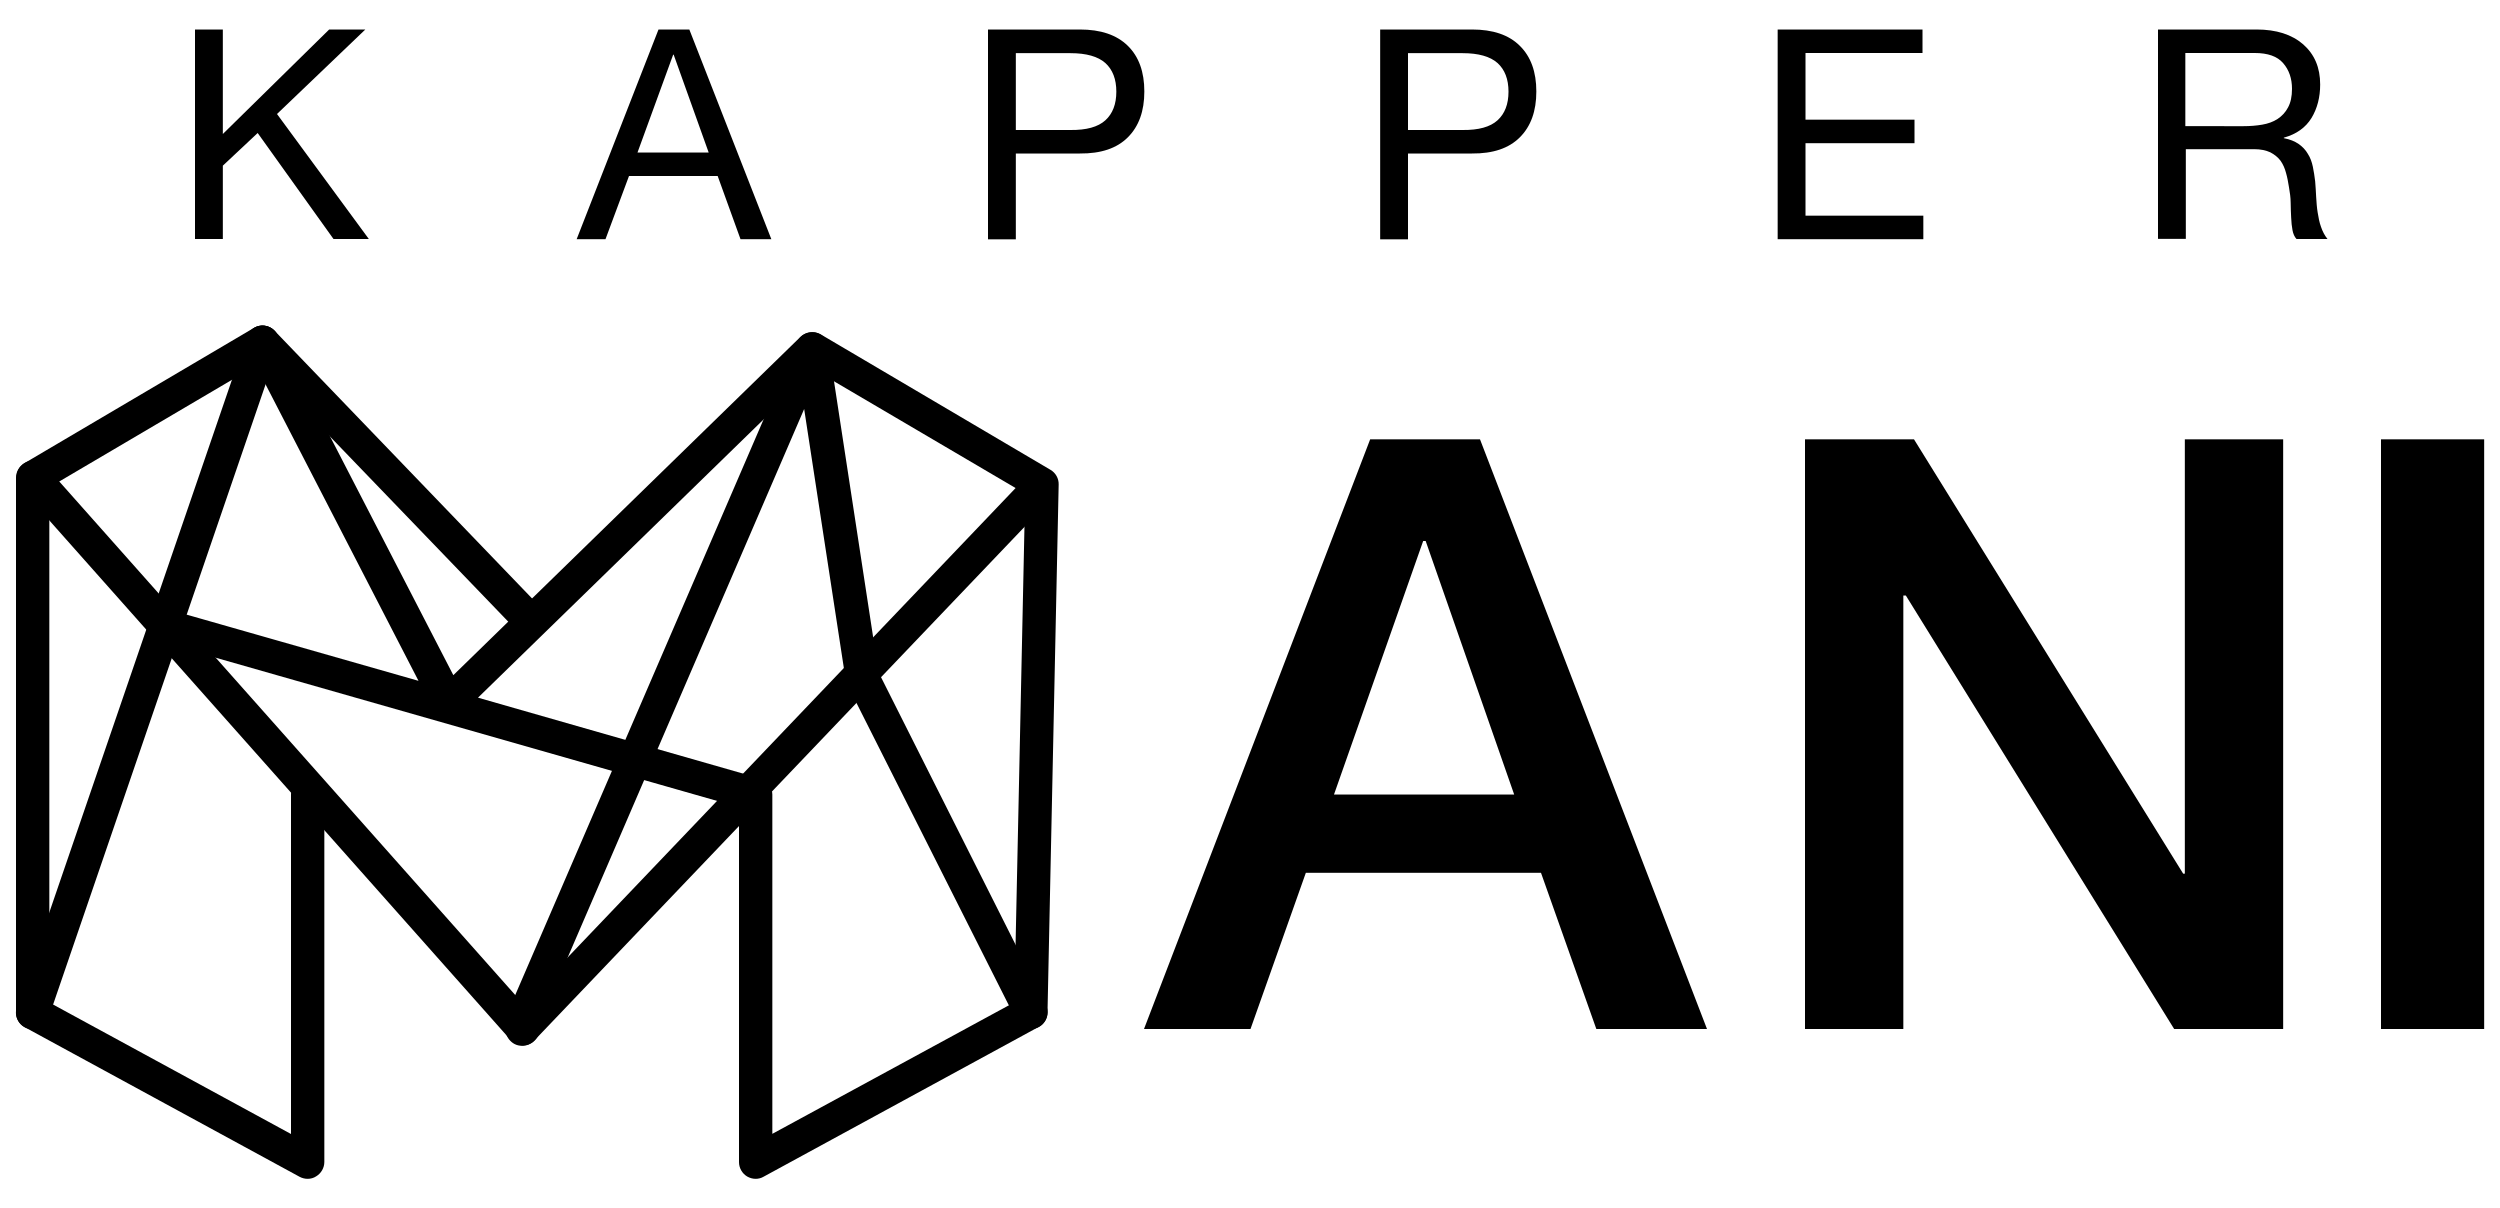 <?xml version="1.0" encoding="UTF-8"?> <svg xmlns="http://www.w3.org/2000/svg" xmlns:xlink="http://www.w3.org/1999/xlink" version="1.1" id="Laag_1" x="0px" y="0px" viewBox="0 0 1500 725" style="enable-background:new 0 0 1500 725;" xml:space="preserve"> <g> <g> <path d="M822.1,263.6H888l136.2,353.8h-66.4l-33.2-93.7H783.5l-33.2,93.7h-63.9L822.1,263.6z M800.4,476.7h108.1l-53.1-152.1h-1.5 L800.4,476.7z"></path> <path d="M1083,263.6h65.4l161.5,260.6h1V263.6h59v353.8h-65.4l-161-260.1h-1.5v260.1h-59V263.6z"></path> <path d="M1428.6,263.6h61.9v353.8h-61.9V263.6z"></path> <g> <path d="M184.6,707.3c-1.6,0-3.3-0.4-4.8-1.2l-165-89.8c-3.2-1.8-5.2-5.1-5.2-8.8V286.6c0-3.5,1.9-6.8,4.9-8.6l137.9-81.3 c4-2.4,9.1-1.7,12.3,1.7l161.2,167.6c3.8,4,3.7,10.3-0.3,14.1s-10.3,3.7-14.1-0.3L155.8,218.1L29.6,292.4v309.1l145,78.9V476.7 c0-5.5,4.5-10,10-10c5.5,0,10,4.5,10,10v220.5c0,3.5-1.9,6.8-4.9,8.6C188.2,706.8,186.4,707.3,184.6,707.3z"></path> <path d="M453.4,707.3c-1.8,0-3.5-0.5-5.1-1.4c-3-1.8-4.9-5.1-4.9-8.6v-213l-347-99.1c-5.3-1.5-8.4-7.1-6.9-12.4s7.1-8.4,12.4-6.9 l149.2,42.6L148.7,210c-2.5-4.9-0.6-10.9,4.3-13.5c4.9-2.5,10.9-0.6,13.5,4.3L272,405.1l208.3-203c3.2-3.1,8.2-3.7,12.1-1.5 l137.9,81.3c3.1,1.8,5,5.2,4.9,8.8l-6.7,316.8c-0.1,3.6-2.1,6.9-5.2,8.6L458.2,706C456.7,706.9,455,707.3,453.4,707.3z M286.8,418.6l169.3,48.5c4.3,1.2,7.3,5.2,7.3,9.6v203.6l145.2-78.9l6.5-305.2l-126.4-74.3L286.8,418.6z"></path> <path d="M313.7,627.2c-2.8,0-5.5-1.1-7.5-3.4L12.5,293c-3.7-4.1-3.3-10.5,0.8-14.1c4.1-3.7,10.4-3.3,14.1,0.8l293.8,330.9 c3.7,4.1,3.3,10.5-0.8,14.1C318.5,626.4,316.1,627.2,313.7,627.2z"></path> <path d="M313.3,627.5c-2.5,0-5-0.9-6.9-2.8c-4-3.8-4.1-10.1-0.3-14.1l305.2-319.8c3.8-4,10.1-4.1,14.1-0.3 c4,3.8,4.1,10.1,0.3,14.1L320.5,624.4C318.6,626.5,315.9,627.5,313.3,627.5z"></path> <path d="M19.5,617.5c-1.1,0-2.2-0.2-3.2-0.5c-5.2-1.8-8-7.5-6.2-12.7L148,202.1c1.8-5.2,7.5-8,12.7-6.2c5.2,1.8,8,7.5,6.2,12.7 L29.1,610.8C27.6,614.9,23.7,617.5,19.5,617.5z"></path> <path d="M313.3,622.6c-1.3,0-2.7-0.3-4-0.8c-5.1-2.2-7.4-8.1-5.2-13.1l174-403.3c1.8-4.1,6-6.5,10.5-6c4.4,0.6,7.9,4,8.6,8.4 l29.9,195.5l100.4,199.6c2.5,4.9,0.5,10.9-4.4,13.4s-10.9,0.5-13.4-4.4L508.4,410.9c-0.5-0.9-0.8-1.9-1-3l-24.9-162.5l-160,371.1 C320.8,620.3,317.2,622.6,313.3,622.6z"></path> </g> </g> <path d="M117,17.7h16.7v62.7l63.8-62.7h21.7l-53,50.7l55.1,75h-21.2l-45.5-63.6l-20.9,19.6v44H117V17.7z"></path> <path d="M395.1,17.7h18.5l49.2,125.8h-18.5l-13.7-37.9h-53.2l-14.1,37.9H346L395.1,17.7z M382.5,91.5h42.7l-21-58.7h-0.3 L382.5,91.5z"></path> <path d="M592.8,17.7h55.1c12.5,0,22.1,3.2,28.8,9.8c6.6,6.5,9.9,15.6,9.9,27.4s-3.3,20.9-9.9,27.5c-6.6,6.6-16.1,9.8-28.8,9.7 h-38.4v51.5h-16.7V17.7z M609.5,78h32.8c9.5,0.1,16.5-1.8,20.9-5.8c4.4-4,6.6-9.7,6.6-17.2s-2.2-13.2-6.6-17.2 c-4.4-3.9-11.4-5.9-20.9-5.9h-32.8V78z"></path> <path d="M828.1,17.7h55.1c12.5,0,22.1,3.2,28.7,9.8c6.6,6.5,9.9,15.6,9.9,27.4s-3.3,20.9-9.9,27.5c-6.6,6.6-16.1,9.8-28.7,9.7 h-38.4v51.5h-16.7V17.7L828.1,17.7z M844.8,78h32.8c9.5,0.1,16.5-1.8,20.9-5.8s6.6-9.7,6.6-17.2s-2.2-13.2-6.6-17.2 c-4.4-3.9-11.4-5.9-20.9-5.9h-32.8L844.8,78L844.8,78z"></path> <path d="M1066.6,17.7h86.9v14.1h-70.2v40h65.4v14.1h-65.4v43.5h70.7v14.1h-87.4V17.7z"></path> <path d="M1294.7,17.7h59.2c11.9,0,21.2,3,28,8.9c6.8,6,10.2,13.9,10.2,24.1c0,7.6-1.7,14.3-5.2,20.1c-3.5,5.7-9,9.7-16.6,11.8v0.3 c3.7,0.7,6.6,1.9,8.9,3.5c2.3,1.6,4.2,3.6,5.5,5.9c1.5,2.3,2.4,4.9,3,7.7c0.6,2.8,1,5.7,1.4,8.8c0.3,3.1,0.4,6.2,0.6,9.4 c0.2,3.2,0.4,6.3,0.9,9.3s1,5.9,2,8.6c0.9,2.7,2.2,5.2,3.9,7.3h-18.6c-1.2-1.3-2-3.1-2.4-5.3c-0.4-2.2-0.7-4.7-0.8-7.5 c-0.1-2.7-0.3-5.7-0.3-8.9s-0.5-6.3-1-9.3c-0.5-3.1-1-6-1.8-8.7c-0.7-2.7-1.8-5.2-3.3-7.3c-1.5-2-3.6-3.7-6.1-5 c-2.6-1.2-5.8-1.9-9.8-1.9h-40.9v53.8h-16.7V17.7z M1346.2,75.7c3.8,0,7.6-0.3,11.1-0.9c3.5-0.6,6.6-1.7,9.2-3.4 c2.6-1.7,4.8-4,6.3-6.9c1.6-2.9,2.4-6.6,2.4-11.2c0-6.2-1.8-11.4-5.3-15.4c-3.5-4.1-9.2-6.1-17.1-6.1h-41.6v43.9L1346.2,75.7 L1346.2,75.7z"></path> </g> </svg> 